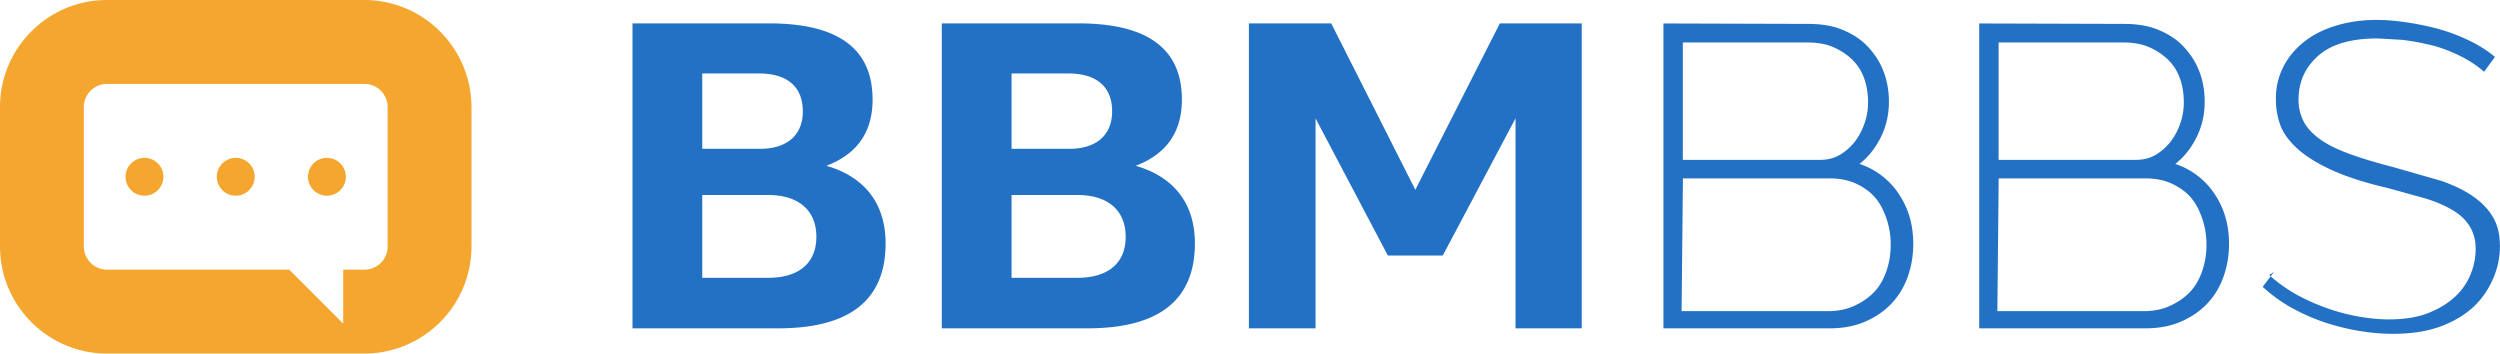 <svg xmlns="http://www.w3.org/2000/svg" xmlns:xlink="http://www.w3.org/1999/xlink" viewBox="0 0 282.41 39.94" xmlns:v="https://vecta.io/nano"><path d="M71.46 2.64h15.4c7.82 0 11.71 2.85 11.71 8.61 0 3.64-1.72 6.15-5.22 7.48 4.13 1.18 6.69 4.08 6.69 8.76 0 6.4-4.04 9.6-12.15 9.6H71.45V2.64zm7.87 5.66v8.51h6.54c2.9 0 4.82-1.43 4.82-4.23 0-2.95-1.97-4.28-4.92-4.28h-6.45zm0 13.73v9.35h7.48c3.2 0 5.41-1.48 5.41-4.63s-2.21-4.72-5.41-4.72h-7.48zM106.4 2.64h15.4c7.82 0 11.71 2.85 11.71 8.61 0 3.64-1.72 6.15-5.22 7.48 4.13 1.18 6.69 4.08 6.69 8.76 0 6.4-4.04 9.6-12.15 9.6h-16.44V2.64zm7.87 5.66v8.51h6.54c2.9 0 4.82-1.43 4.82-4.23 0-2.95-1.97-4.28-4.92-4.28h-6.45zm0 13.73v9.35h7.48c3.2 0 5.41-1.48 5.41-4.63s-2.21-4.72-5.41-4.72h-7.48zm64.41 15.06h-7.48V13.37l-8.22 15.5h-6.2l-8.17-15.5v23.72h-7.53V2.64h9.3l9.5 18.8 9.55-18.8h9.25v34.45zM204.24 2.7c1.48 0 2.75.2 3.88.66 1.12.46 2.09 1.07 2.86 1.89s1.38 1.74 1.79 2.81.61 2.19.61 3.42c0 1.48-.31 2.81-.92 4.03-.61 1.23-1.43 2.25-2.4 3.01a8.5 8.5 0 0 1 4.49 3.47c1.07 1.63 1.58 3.47 1.58 5.56 0 1.28-.2 2.5-.61 3.67s-1.02 2.19-1.84 3.06-1.79 1.53-2.96 2.04-2.5.77-4.03.77h-18.78V2.65l16.33.05zm-14.29 32.45h16.48c1.17 0 2.19-.2 3.06-.61s1.63-.92 2.25-1.58 1.07-1.48 1.38-2.4a9.05 9.05 0 0 0 .46-2.91 9.05 9.05 0 0 0-.46-2.91c-.31-.92-.71-1.73-1.28-2.4-.56-.66-1.28-1.17-2.14-1.58-.87-.41-1.89-.61-3.06-.61h-16.53l-.15 15zm.15-17.09h15.51c.87 0 1.63-.2 2.3-.61.66-.41 1.22-.92 1.68-1.53s.82-1.33 1.07-2.09a7.08 7.08 0 0 0 .36-2.3c0-.82-.1-1.63-.36-2.45s-.66-1.53-1.23-2.14c-.56-.61-1.28-1.12-2.14-1.53-.87-.41-1.89-.61-3.06-.61H190.1v13.27zM239.91 2.7c1.48 0 2.75.2 3.88.66 1.12.46 2.09 1.07 2.86 1.89s1.38 1.74 1.79 2.81.61 2.19.61 3.42c0 1.48-.31 2.81-.92 4.03-.61 1.23-1.43 2.25-2.4 3.01a8.5 8.5 0 0 1 4.49 3.47c1.07 1.63 1.58 3.47 1.58 5.56 0 1.28-.2 2.5-.61 3.67s-1.02 2.19-1.84 3.06-1.79 1.53-2.96 2.04-2.5.77-4.03.77h-18.78V2.65l16.33.05zm-14.29 32.45h16.48c1.17 0 2.19-.2 3.06-.61s1.63-.92 2.25-1.58 1.07-1.48 1.38-2.4a9.05 9.05 0 0 0 .46-2.91 9.05 9.05 0 0 0-.46-2.91c-.31-.92-.71-1.73-1.28-2.4-.56-.66-1.28-1.17-2.14-1.58-.87-.41-1.89-.61-3.06-.61h-16.53l-.15 15zm.15-17.09h15.51c.87 0 1.63-.2 2.3-.61s1.22-.92 1.68-1.53.82-1.33 1.07-2.09a7.08 7.08 0 0 0 .36-2.3c0-.82-.1-1.63-.36-2.45s-.66-1.53-1.23-2.14c-.56-.61-1.28-1.12-2.14-1.53-.87-.41-1.89-.61-3.06-.61h-14.13v13.27zm30.57 13.01a17.31 17.31 0 0 0 3.16 2.25c1.12.61 2.3 1.12 3.47 1.53s2.35.71 3.52.92c1.17.2 2.3.31 3.32.31 1.68 0 3.11-.2 4.34-.66s2.25-1.07 3.06-1.79a7.09 7.09 0 0 0 1.84-2.55c.41-.97.61-1.94.61-2.96 0-.92-.2-1.73-.61-2.45-.41-.71-1.02-1.33-1.84-1.84s-1.84-.97-3.11-1.38l-4.44-1.23c-2.65-.61-4.8-1.33-6.43-2.09-1.63-.77-2.91-1.58-3.83-2.45s-1.53-1.74-1.84-2.65-.46-1.79-.46-2.65c-.05-1.28.2-2.45.71-3.57s1.28-2.09 2.25-2.91 2.19-1.48 3.62-1.94 3.01-.71 4.74-.71c.82 0 1.79.05 2.91.2s2.3.36 3.52.66c1.23.31 2.45.71 3.67 1.28 1.23.56 2.35 1.22 3.32 2.04l-1.23 1.68c-.87-.77-1.84-1.38-2.91-1.89s-2.14-.92-3.27-1.17c-1.12-.26-2.19-.46-3.21-.56l-2.65-.15c-3.01 0-5.25.66-6.73 1.99s-2.19 2.96-2.19 4.95c0 .87.2 1.68.56 2.4s.97 1.38 1.79 1.99 1.94 1.17 3.32 1.68 3.06 1.02 5.05 1.53l5.51 1.58c1.53.56 2.76 1.17 3.72 1.89.97.71 1.68 1.53 2.14 2.4s.66 1.89.66 3.06a9.08 9.08 0 0 1-.77 3.67c-.51 1.17-1.22 2.25-2.19 3.16-.97.92-2.25 1.68-3.78 2.25-1.53.56-3.32.82-5.36.82a22.54 22.54 0 0 1-3.67-.31c-1.28-.2-2.55-.51-3.83-.92s-2.55-.97-3.78-1.63-2.35-1.48-3.42-2.45l1.28-1.68-.56.36z" fill="#2371c4"/><g fill="#f4a62f"><path d="M41.17 0H12.09C5.42 0 0 5.42 0 12.1v15.74c0 6.67 5.42 12.1 12.09 12.1h29.08a12.11 12.11 0 0 0 12.09-12.1V12.1A12.12 12.12 0 0 0 41.16 0h0zm2.62 27.84c0 1.45-1.17 2.62-2.62 2.62h-2.4v6.1l-6.1-6.1H12.09c-1.44 0-2.62-1.17-2.62-2.62V12.1c0-1.45 1.17-2.62 2.62-2.62h29.08c1.44 0 2.62 1.17 2.62 2.62v15.74z"/><use xlink:href="#B"/><use xlink:href="#B" x="10.31"/><use xlink:href="#B" x="20.61"/></g><defs ><path id="B" d="M18.46 19.97c0 1.18-.96 2.14-2.14 2.14s-2.14-.96-2.14-2.14.96-2.14 2.14-2.14 2.14.96 2.14 2.14"/></defs></svg>